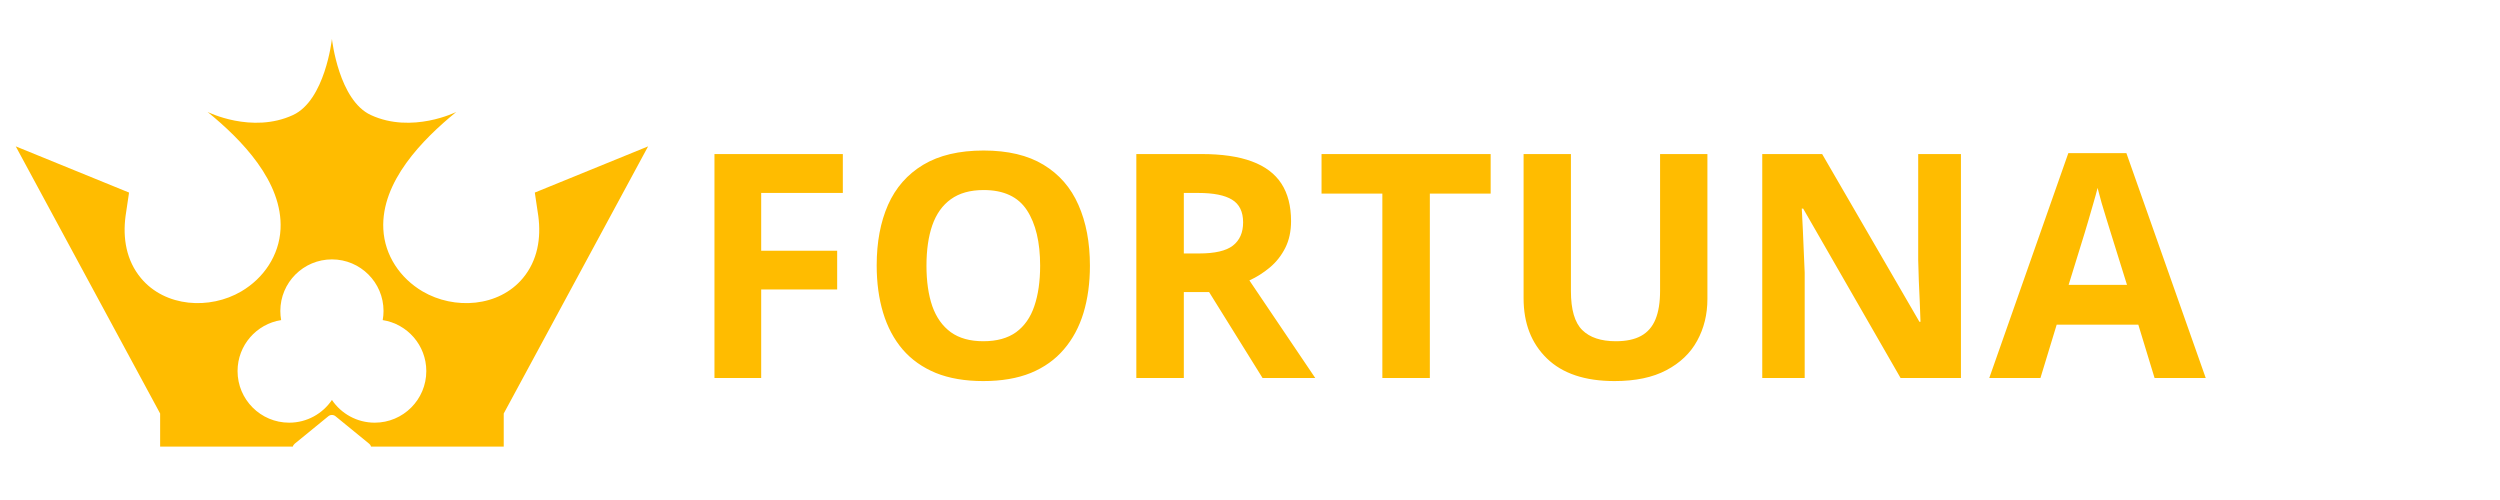 <svg width="255" height="51" viewBox="0 0 255 51" fill="none" xmlns="http://www.w3.org/2000/svg">
<path d="M54.551 19.642C54.551 19.642 54.876 21.796 54.908 22.042C55.205 24.301 54.833 26.567 53.342 28.361C50.872 31.336 46.321 31.612 43.107 29.726C40.817 28.382 39.234 26.05 39.099 23.369C38.856 18.538 43.083 14.233 46.542 11.418C46.542 11.418 42.027 13.675 37.827 11.734C34.569 10.228 33.87 4.085 33.857 3.969C33.857 3.969 33.857 3.966 33.857 3.967C33.857 3.966 33.857 3.969 33.857 3.969C33.844 4.085 33.145 10.228 29.886 11.734C25.687 13.675 21.172 11.418 21.172 11.418C24.631 14.233 28.858 18.538 28.614 23.369C28.479 26.05 26.897 28.382 24.606 29.726C21.393 31.612 16.842 31.336 14.372 28.361C12.881 26.567 12.509 24.301 12.806 22.042C12.838 21.796 13.163 19.642 13.163 19.642L1.606 14.929L16.334 42.179V45.556H28.638H29.863C29.892 45.449 29.953 45.346 30.054 45.264L33.49 42.457C33.703 42.283 34.01 42.283 34.223 42.457L37.659 45.264C37.76 45.346 37.821 45.449 37.851 45.556H39.075H51.38V42.179L66.107 14.929C66.108 14.929 54.551 19.642 54.551 19.642ZM38.22 43.113C36.404 43.113 34.803 42.194 33.857 40.795C32.911 42.194 31.31 43.113 29.494 43.113C26.587 43.113 24.231 40.757 24.231 37.85C24.231 35.221 26.158 33.043 28.677 32.65C28.623 32.349 28.594 32.038 28.594 31.721C28.594 28.814 30.95 26.458 33.857 26.458C36.764 26.458 39.12 28.815 39.12 31.721C39.12 32.038 39.09 32.349 39.037 32.65C41.555 33.043 43.483 35.221 43.483 37.85C43.483 40.757 41.127 43.113 38.22 43.113Z" fill="#FFBC00"/>
<path d="M77.641 38.556H72.875V15.713H85.969V19.681H77.641V25.572H85.391V29.525H77.641V38.556ZM111.172 27.103C111.172 28.864 110.953 30.468 110.516 31.916C110.078 33.353 109.411 34.593 108.516 35.635C107.63 36.676 106.505 37.478 105.141 38.041C103.776 38.593 102.161 38.869 100.297 38.869C98.432 38.869 96.818 38.593 95.453 38.041C94.088 37.478 92.958 36.676 92.062 35.635C91.177 34.593 90.516 33.348 90.078 31.9C89.641 30.452 89.422 28.843 89.422 27.072C89.422 24.707 89.807 22.65 90.578 20.9C91.359 19.14 92.557 17.775 94.172 16.806C95.787 15.838 97.838 15.353 100.328 15.353C102.807 15.353 104.844 15.838 106.438 16.806C108.042 17.775 109.229 19.14 110 20.9C110.781 22.66 111.172 24.728 111.172 27.103ZM94.5 27.103C94.5 28.697 94.698 30.072 95.094 31.228C95.5 32.374 96.13 33.26 96.984 33.885C97.838 34.499 98.943 34.806 100.297 34.806C101.672 34.806 102.786 34.499 103.641 33.885C104.495 33.26 105.115 32.374 105.5 31.228C105.896 30.072 106.094 28.697 106.094 27.103C106.094 24.707 105.646 22.822 104.75 21.447C103.854 20.072 102.38 19.384 100.328 19.384C98.963 19.384 97.849 19.697 96.984 20.322C96.13 20.937 95.5 21.822 95.094 22.978C94.698 24.124 94.5 25.499 94.5 27.103ZM122.562 15.713C124.635 15.713 126.344 15.963 127.688 16.463C129.042 16.963 130.047 17.718 130.703 18.728C131.359 19.739 131.688 21.015 131.688 22.556C131.688 23.598 131.49 24.509 131.094 25.291C130.698 26.072 130.177 26.733 129.531 27.275C128.885 27.817 128.188 28.259 127.438 28.603L134.156 38.556H128.781L123.328 29.791H120.75V38.556H115.906V15.713H122.562ZM122.219 19.681H120.75V25.853H122.312C123.917 25.853 125.062 25.588 125.75 25.056C126.448 24.515 126.797 23.723 126.797 22.681C126.797 21.598 126.422 20.827 125.672 20.369C124.932 19.91 123.781 19.681 122.219 19.681ZM145.844 38.556H141V19.744H134.797V15.713H152.047V19.744H145.844V38.556ZM174.156 15.713V30.494C174.156 32.067 173.807 33.489 173.109 34.76C172.422 36.02 171.375 37.02 169.969 37.76C168.573 38.499 166.812 38.869 164.688 38.869C161.667 38.869 159.365 38.098 157.781 36.556C156.198 35.015 155.406 32.973 155.406 30.431V15.713H160.234V29.697C160.234 31.582 160.62 32.905 161.391 33.666C162.161 34.426 163.302 34.806 164.812 34.806C165.875 34.806 166.734 34.624 167.391 34.26C168.057 33.895 168.547 33.332 168.859 32.572C169.172 31.812 169.328 30.843 169.328 29.666V15.713H174.156ZM200.016 38.556H193.859L183.922 21.275H183.781C183.823 21.994 183.859 22.718 183.891 23.447C183.922 24.176 183.953 24.905 183.984 25.634C184.016 26.353 184.047 27.077 184.078 27.806V38.556H179.75V15.713H185.859L195.781 32.822H195.891C195.87 32.114 195.844 31.41 195.812 30.713C195.781 30.015 195.75 29.317 195.719 28.619C195.698 27.921 195.677 27.223 195.656 26.525V15.713H200.016V38.556ZM219.766 38.556L218.109 33.119H209.781L208.125 38.556H202.906L210.969 15.619H216.891L224.984 38.556H219.766ZM216.953 29.056L215.297 23.744C215.193 23.39 215.052 22.937 214.875 22.384C214.708 21.822 214.536 21.254 214.359 20.681C214.193 20.098 214.057 19.593 213.953 19.166C213.849 19.593 213.703 20.124 213.516 20.759C213.339 21.384 213.167 21.978 213 22.541C212.833 23.103 212.714 23.504 212.641 23.744L211 29.056H216.953Z" fill="#FFBC00"/>
</svg>
